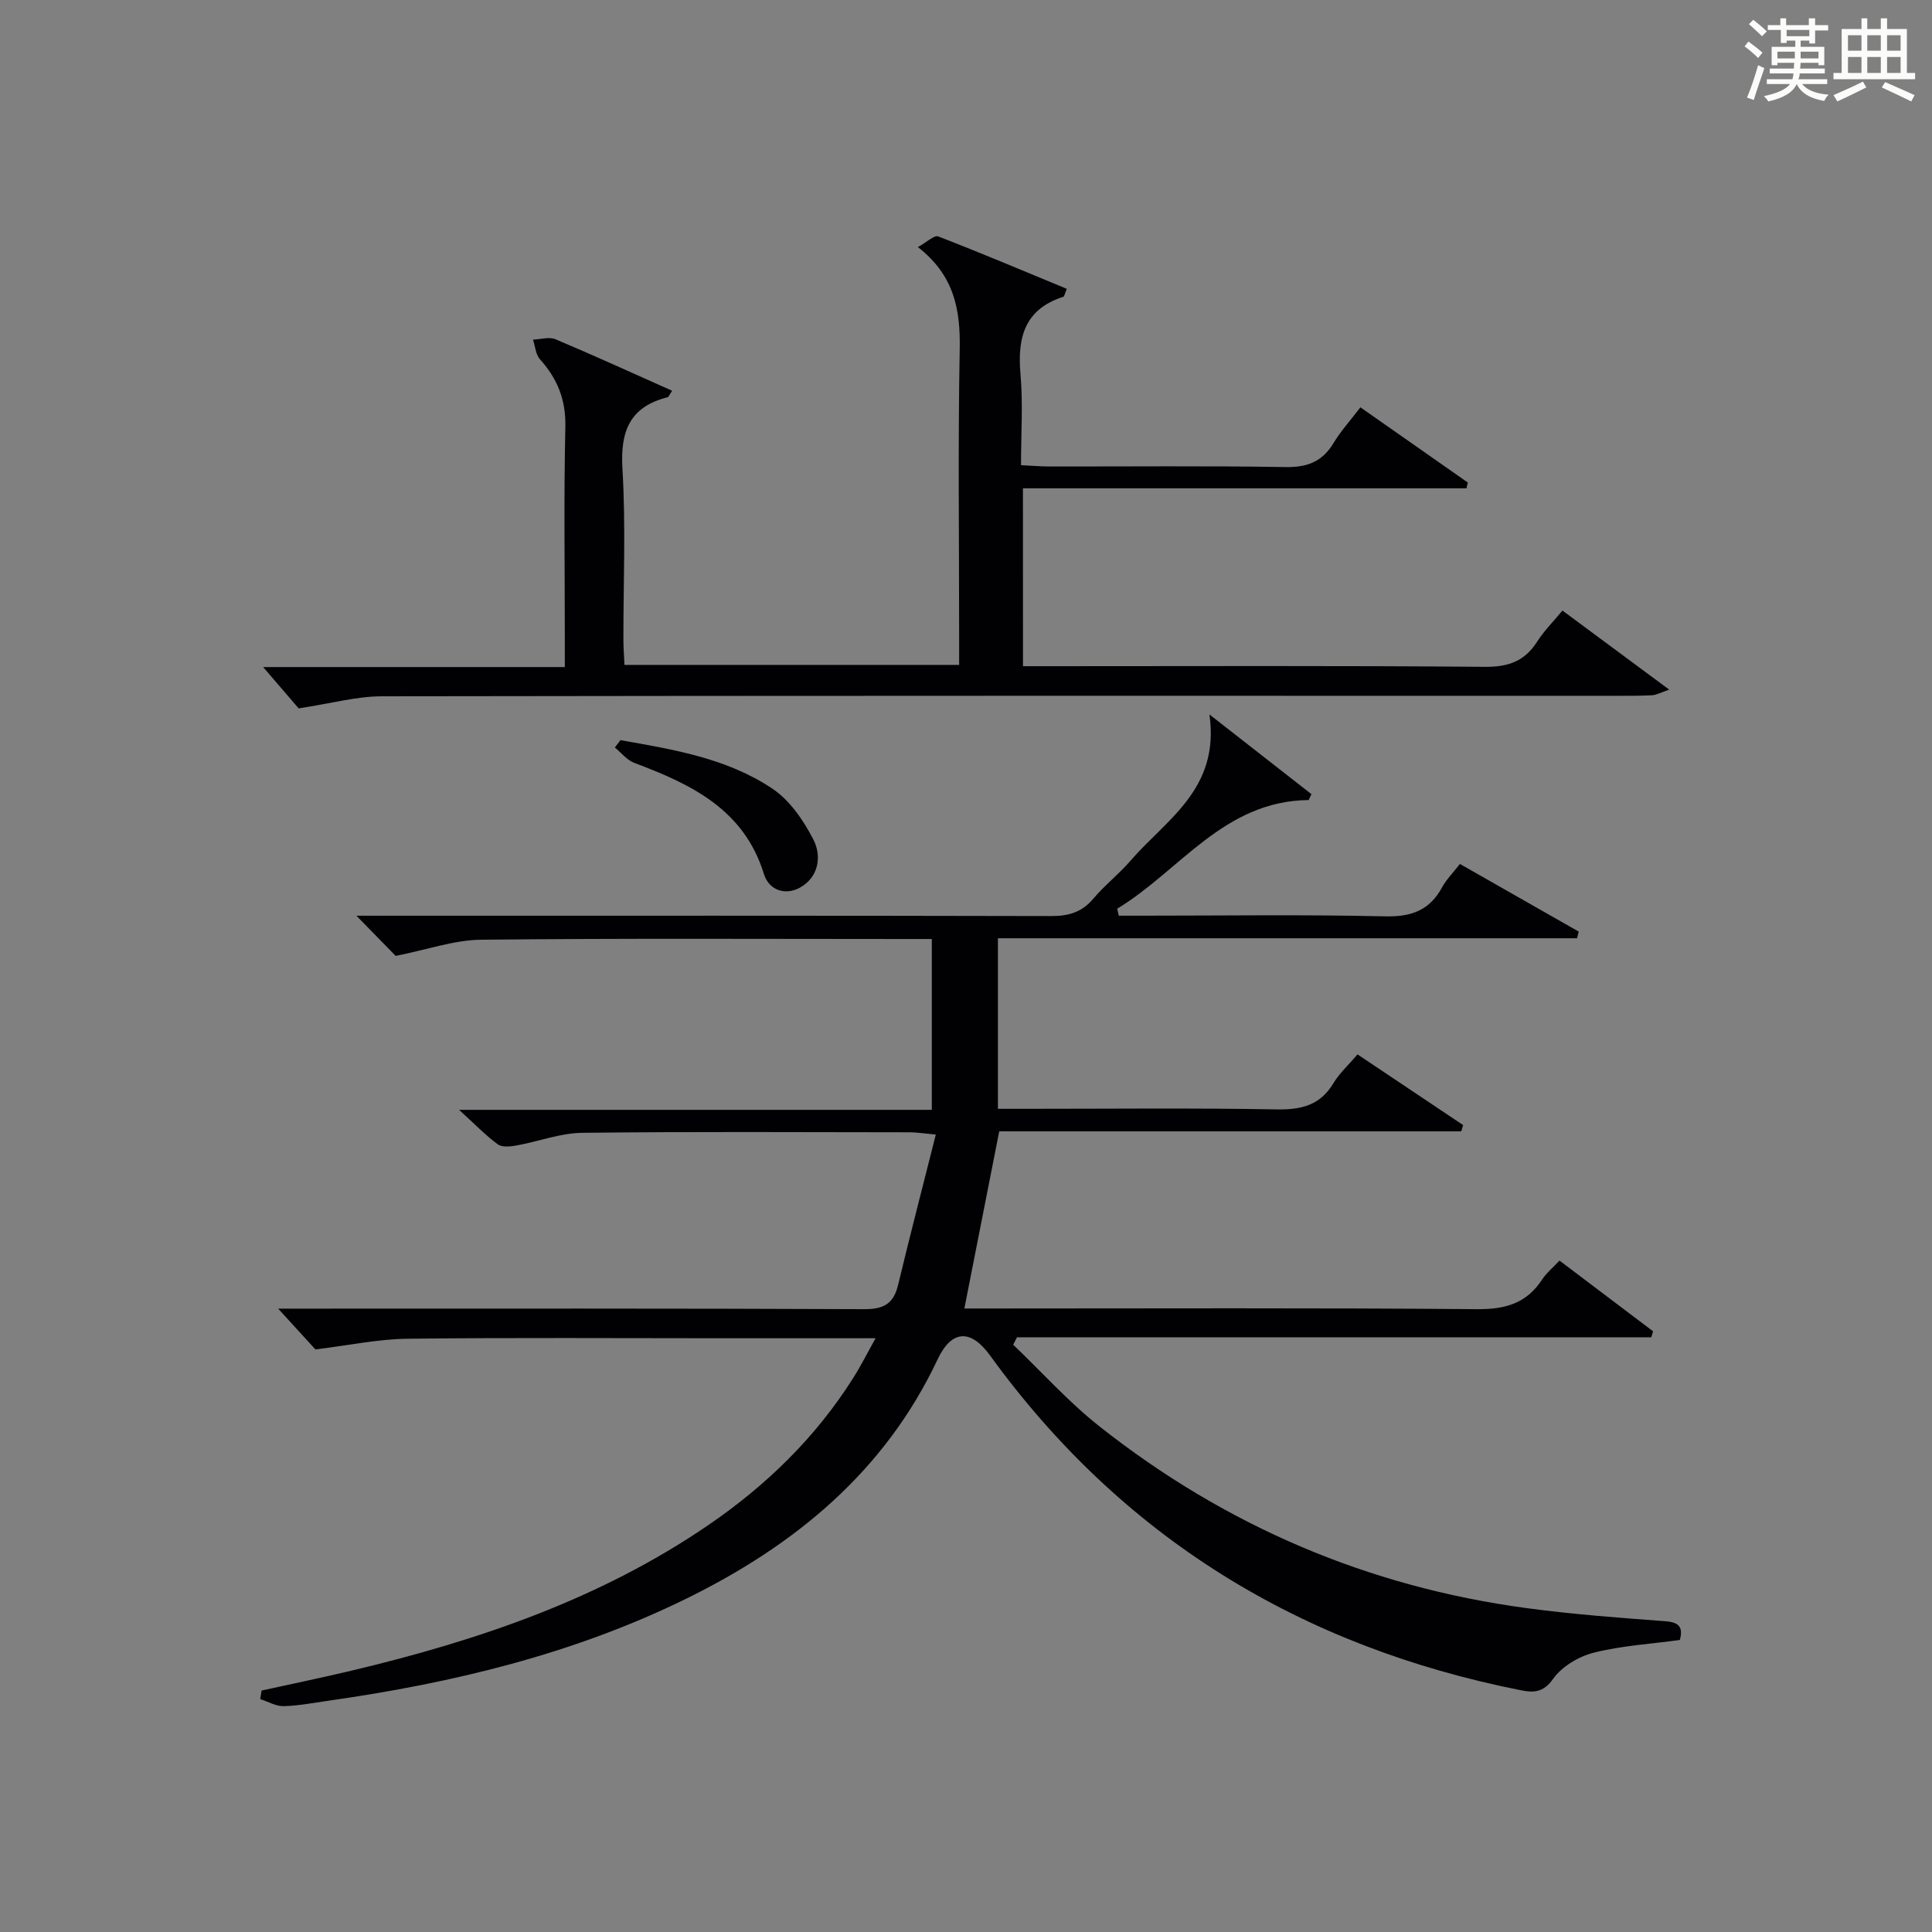 <?xml version="1.0" encoding="utf-8"?>
<svg version="1.1" id="漢_ZDIC_典" xmlns="http://www.w3.org/2000/svg" xmlns:xlink="http://www.w3.org/1999/xlink" x="0px" y="0px"
	 viewBox="0 0 400 400" style="enable-background:new 0 0 400 400;" xml:space="preserve">
<rect x="0" y="0" width="400" height="400" fill="#808080" stroke="none"/>
<style type="text/css">
	.st1{fill:#010104;}
	.st0{fill:#fbfcfa;}
</style>
<g>
	<path class="st0" d="M361.2,9.6l0.8-1c0.9,0.7,1.9,1.4,2.9,2.3L364,12C363,11,362,10.2,361.2,9.6z M361.7,20.2
		c0.9-2.1,1.6-4.3,2.3-6.7c0.4,0.2,0.8,0.4,1.3,0.6c-0.7,2.1-1.5,4.3-2.2,6.6L361.7,20.2z M362.1,5l0.9-0.9c1,0.8,2,1.6,2.8,2.4
		l-1,1C363.9,6.6,363,5.8,362.1,5z M374.6,3.8h1.2v1.4h2.7v1.1h-2.7v2.7h-1.2V8.4h-1.8v1.3h4.9v3.8h-1.2v-0.5h-3.7
		c0,0.4-0.1,0.9-0.1,1.2h5.1v1h-5.2c0,0.5-0.1,0.9-0.3,1.2h6v1h-5.2c1.1,1.3,2.9,2,5.5,2.2c-0.4,0.4-0.7,0.8-0.9,1.3
		c-2.9-0.5-4.8-1.6-5.7-3.5H372c-0.8,1.7-2.7,2.9-5.9,3.6c-0.2-0.4-0.6-0.8-0.9-1.1c2.8-0.6,4.6-1.4,5.4-2.5h-4.8v-1h5.3
		c0.1-0.3,0.2-0.7,0.2-1.2h-4.9v-1h5c0-0.4,0-0.8,0.1-1.2H368v0.5h-1.2V9.7h4.9V8.4h-1.8v0.5h-1.2V6.2H366V5.2h2.6V3.8h1.2v1.4h4.7
		V3.8z M368,12.1h3.6c0-0.4,0-0.9,0-1.4H368V12.1z M369.9,7.5h4.7V6.2h-4.7V7.5z M376.5,10.7h-3.7c0,0.5,0,1,0,1.4h3.7V10.7z"/>
	<path class="st0" d="M385.3,3.8h1.3V6h2.8V3.8h1.3V6h4.1v9.1h1.7v1.3h-16.9v-1.3h1.7V6h4.1V3.8z M385.7,16.9l0.7,1.2
		c-1.8,0.9-3.8,1.9-6,2.9c-0.2-0.4-0.5-0.8-0.8-1.3C381.9,18.7,383.9,17.8,385.7,16.9z M382.6,10.5h2.8V7.3h-2.8V10.5z M382.6,15.1
		h2.8v-3.3h-2.8V15.1z M386.6,10.5h2.8V7.3h-2.8V10.5z M386.6,15.1h2.8v-3.3h-2.8V15.1z M390.3,17c2.1,0.9,4.1,1.8,6.1,2.7l-0.7,1.3
		c-2.2-1.1-4.2-2-6.1-2.9L390.3,17z M393.5,7.3h-2.8v3.2h2.8V7.3z M390.7,15.1h2.8v-3.3h-2.8V15.1z"/>
	
	<path class="st1" d="M181.28,277.07c-11.3,0-21.62,0-31.93,0c-21.66,0-43.33-0.15-64.99,0.1c-6,0.07-11.98,1.35-19.06,2.21
		c-1.71-1.87-4.51-4.94-7.71-8.44c1.51,0,3.18,0,4.84,0c38.83,0,77.65-0.07,116.48,0.11c4.06,0.02,6.1-1.12,7.03-5.02
		c2.46-10.23,5.11-20.42,7.81-31.13c-2.69-0.25-3.97-0.46-5.26-0.47c-22.66-0.02-45.33-0.16-67.99,0.11
		c-4.53,0.06-9.02,1.8-13.56,2.62c-1.27,0.23-2.99,0.41-3.88-0.24c-2.5-1.83-4.67-4.1-8.01-7.14c33.26,0,65.25,0,97.87,0
		c0-12.04,0-23.39,0-35.37c-1.78,0-3.56,0-5.34,0c-29.33,0-58.66-0.17-87.98,0.15c-5.57,0.06-11.11,2.05-17.68,3.35
		c-1.64-1.67-4.49-4.6-8.13-8.32c2.25,0,4.07,0,5.9,0c45.99,0,91.98-0.04,137.97,0.07c3.62,0.01,6.34-0.8,8.72-3.62
		c2.35-2.79,5.31-5.08,7.69-7.85c7.34-8.52,18.54-14.77,16.33-30.27c7.93,6.2,14.53,11.35,21.12,16.5
		c-0.19,0.41-0.39,0.81-0.58,1.22c-17.58,0.18-26.64,14.64-39.64,22.5c0.11,0.48,0.22,0.96,0.33,1.44c1.71,0,3.42,0,5.13,0
		c16.66,0,33.33-0.25,49.99,0.14c5.46,0.13,9.23-1.23,11.83-6.03c0.86-1.58,2.2-2.91,3.68-4.82c8.21,4.68,16.4,9.34,24.6,14.01
		c-0.12,0.46-0.23,0.92-0.35,1.38c-39.83,0-79.65,0-119.9,0c0,12,0,23.26,0,35.31c1.83,0,3.77,0,5.7,0
		c17.33,0,34.66-0.19,51.99,0.12c5.11,0.09,9.01-0.83,11.76-5.41c1.25-2.08,3.13-3.78,5-5.98c7.47,5,14.67,9.82,21.87,14.64
		c-0.13,0.43-0.26,0.86-0.4,1.29c-32.02,0-64.04,0-95.65,0c-2.48,12.6-4.81,24.45-7.22,36.68c1.59,0,3.38,0,5.17,0
		c33.66,0,67.32-0.15,100.98,0.14c5.86,0.05,10.24-1.2,13.47-6.14c0.88-1.35,2.2-2.42,3.6-3.92c6.54,4.94,12.95,9.79,19.37,14.64
		c-0.12,0.41-0.25,0.83-0.37,1.24c-43.77,0-87.55,0-131.32,0c-0.26,0.51-0.53,1.02-0.79,1.54c5.94,5.68,11.48,11.87,17.9,16.94
		c26,20.53,55.5,33.17,88.37,37.59c9.54,1.29,19.17,2,28.78,2.72c3.05,0.23,3.61,1.42,2.98,3.88c-6.11,0.84-12.11,1.18-17.83,2.63
		c-3.13,0.79-6.62,2.87-8.43,5.44c-2.06,2.91-4.15,2.84-6.71,2.33c-45.49-9.03-82.49-31.55-109.86-69.32
		c-4.02-5.55-7.97-5.27-10.84,0.81c-10.96,23.27-29.6,38.55-52.11,49.59c-23.34,11.45-48.31,17.43-73.91,21.08
		c-3.12,0.44-6.25,1.06-9.38,1.14c-1.6,0.04-3.23-0.94-4.85-1.46c0.09-0.59,0.19-1.18,0.28-1.77c6.24-1.38,12.5-2.66,18.71-4.14
		c26.18-6.23,51.42-14.8,73.86-30.17c11.94-8.18,22.16-18.11,29.92-30.41C178.15,282.95,179.4,280.44,181.28,277.07z"/>
	<path class="st1" d="M211.8,137.93c2.07,0,3.87,0,5.67,0c30,0,60-0.13,89.99,0.13c4.86,0.04,8.22-1.18,10.8-5.23c1.41-2.21,3.32-4.11,5.23-6.42
		c7.29,5.4,14.33,10.62,22.1,16.37c-1.69,0.57-2.63,1.12-3.58,1.17c-2.83,0.14-5.66,0.11-8.5,0.11c-84.83,0-169.66-0.04-254.49,0.1
		c-5.17,0.01-10.34,1.46-17.19,2.5c-1.54-1.8-4.32-5.03-7.35-8.55c20.58,0,41.13,0,62.46,0c0-2.22,0-3.97,0-5.72
		c0-14.67-0.22-29.34,0.11-44c0.13-5.62-1.64-9.98-5.26-14.01c-0.89-0.99-0.98-2.69-1.44-4.06c1.57-0.06,3.35-0.63,4.66-0.08
		c8.07,3.4,16.04,7.05,24.15,10.66c-0.57,0.84-0.7,1.28-0.93,1.34c-7.85,1.98-9.83,7.03-9.36,14.82c0.71,11.79,0.18,23.65,0.2,35.49
		c0,1.62,0.14,3.24,0.22,5.11c23.07,0,45.83,0,69.29,0c0-2.05,0-3.99,0-5.94c0-19.83-0.25-39.67,0.12-59.49
		c0.15-8.13-1.14-15.24-8.66-21.07c1.84-1.01,3.38-2.53,4.21-2.21c8.94,3.45,17.77,7.19,26.62,10.85c-0.46,1.08-0.52,1.59-0.72,1.65
		c-8,2.55-9.54,8.4-8.87,15.99c0.54,6.08,0.11,12.26,0.11,18.87c2.23,0.11,4,0.26,5.77,0.27c16.33,0.02,32.67-0.15,49,0.12
		c4.49,0.08,7.59-1.1,9.92-4.95c1.52-2.52,3.54-4.74,5.58-7.42c7.65,5.36,14.94,10.46,22.23,15.57c-0.09,0.4-0.18,0.8-0.27,1.2
		c-30.48,0-60.96,0-91.83,0C211.8,113.76,211.8,125.63,211.8,137.93z"/>
	<path class="st1" d="M128.46,153.24c10.94,1.93,22.05,3.74,31.45,10.04c3.61,2.42,6.46,6.58,8.49,10.54c1.79,3.48,1.08,7.87-2.85,9.99
		c-2.93,1.58-6.32,0.59-7.39-2.86c-4.14-13.41-15.08-18.59-26.85-23.01c-1.52-0.57-2.68-2.09-4.01-3.18
		C127.69,154.26,128.08,153.75,128.46,153.24z"/>
</g>
</svg>
